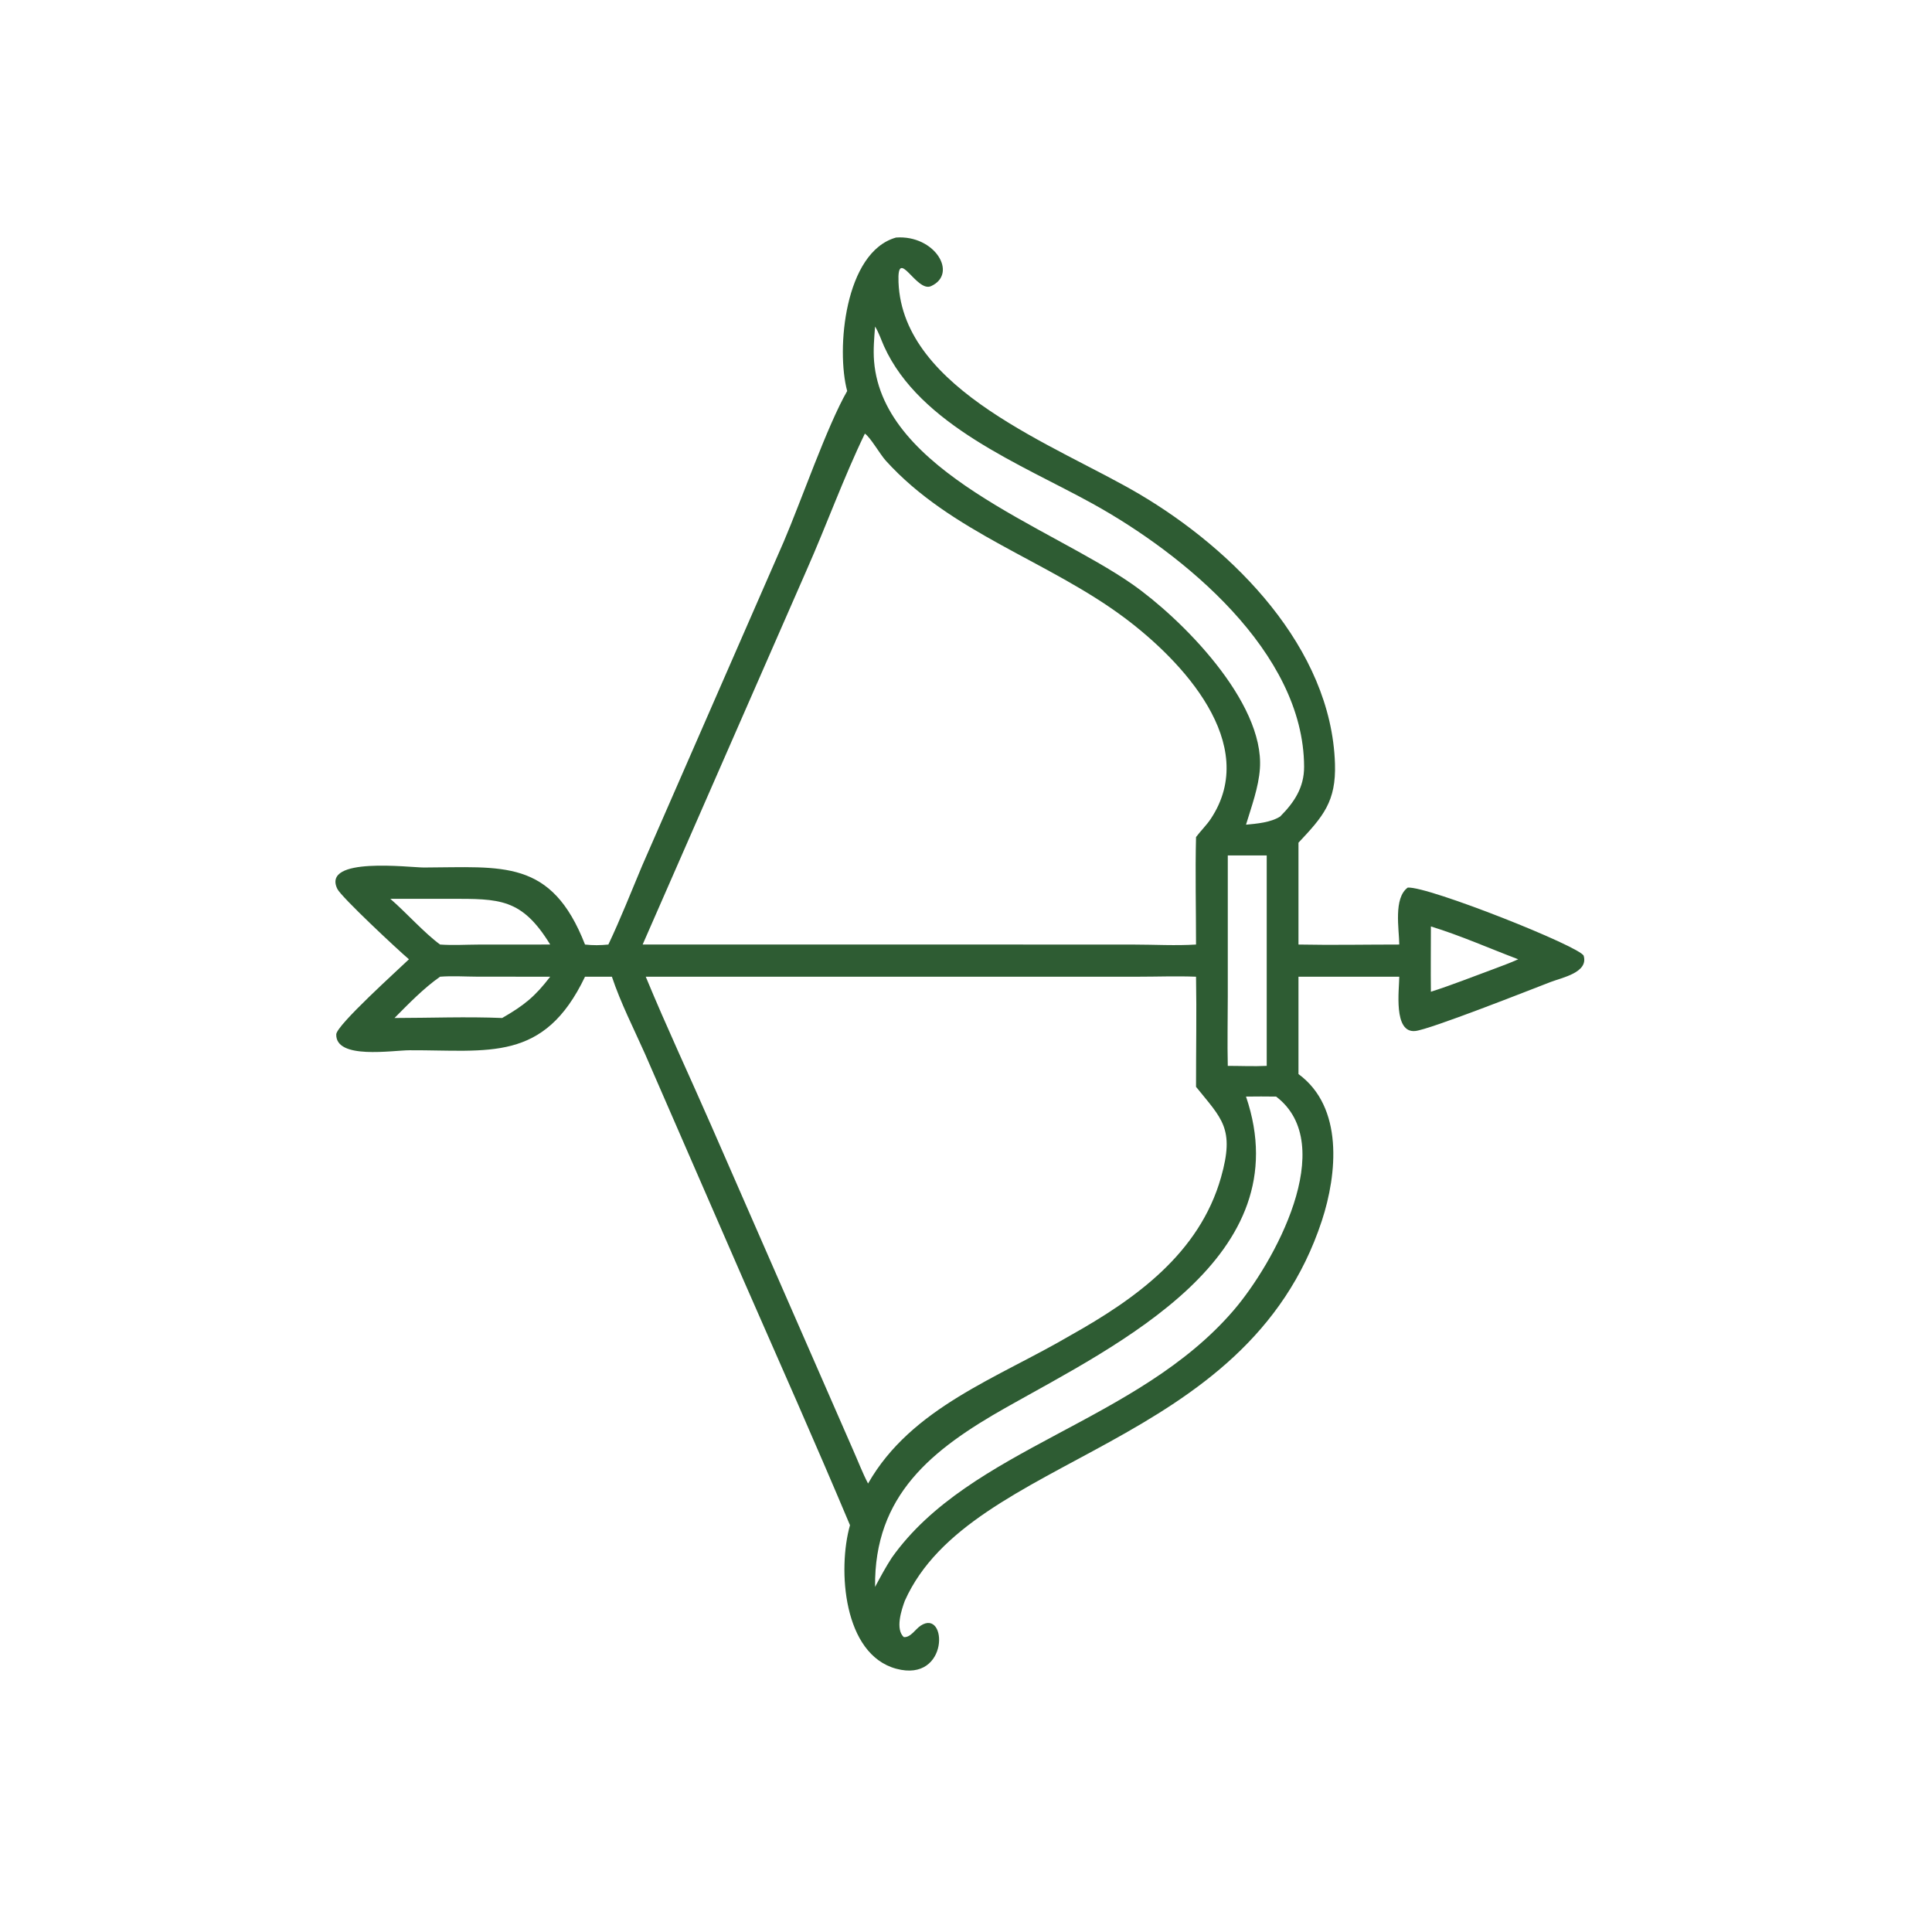 <?xml version="1.0" encoding="UTF-8"?> <svg xmlns="http://www.w3.org/2000/svg" width="46" height="46" viewBox="0 0 46 46" fill="none"><path d="M20.171 9.31C19.905 8.328 20.108 6 21.334 5.656C22.257 5.588 22.819 6.518 22.167 6.813C21.818 6.971 21.357 5.84 21.393 6.722C21.496 9.299 25.154 10.602 27.115 11.757C29.376 13.088 31.697 15.425 31.785 18.183C31.814 19.082 31.506 19.438 30.916 20.064V22.489C31.715 22.505 32.517 22.489 33.316 22.489C33.313 22.125 33.173 21.383 33.518 21.133C34.01 21.099 37.646 22.546 37.707 22.758C37.823 23.157 37.188 23.277 36.922 23.38C36.42 23.573 34.039 24.515 33.695 24.548C33.169 24.599 33.315 23.556 33.316 23.255H30.916V25.573C31.992 26.361 31.838 27.952 31.473 29.064C29.673 34.547 23.108 34.609 21.543 38.115C21.464 38.329 21.312 38.789 21.519 38.979C21.682 38.992 21.793 38.79 21.921 38.706C22.558 38.288 22.61 40.073 21.34 39.732C20.076 39.392 19.94 37.364 20.238 36.314C19.419 34.367 18.561 32.437 17.713 30.503L15.355 25.087C15.086 24.483 14.779 23.883 14.569 23.255H13.929C12.951 25.303 11.634 24.999 9.753 25.006C9.345 25.007 7.991 25.234 8.006 24.628C8.011 24.408 9.495 23.076 9.737 22.84C9.485 22.628 8.127 21.36 8.032 21.165C7.654 20.388 9.756 20.655 10.09 20.655C11.966 20.65 13.128 20.439 13.929 22.489C14.12 22.511 14.294 22.508 14.485 22.489C14.775 21.879 15.023 21.244 15.285 20.622L18.659 12.901C19.072 11.938 19.696 10.135 20.171 9.31ZM20.835 7.775C20.814 8.05 20.789 8.323 20.811 8.599C21.025 11.236 24.996 12.54 26.955 13.907C28.121 14.721 30.107 16.706 29.998 18.299C29.967 18.748 29.797 19.205 29.667 19.635C29.928 19.611 30.253 19.584 30.48 19.441C30.817 19.103 31.052 18.747 31.05 18.253C31.04 15.521 28.177 13.189 26.019 11.995C24.328 11.059 21.898 10.126 21.048 8.243C20.981 8.093 20.923 7.914 20.835 7.775ZM20.592 10.324C20.083 11.379 19.681 12.499 19.206 13.572L15.301 22.489H23.987L27 22.49C27.486 22.49 27.993 22.52 28.477 22.489C28.477 21.637 28.456 20.781 28.477 19.93C28.59 19.779 28.726 19.65 28.83 19.493C30.011 17.711 28.142 15.732 26.775 14.71C24.955 13.35 22.646 12.689 21.09 10.968C20.952 10.815 20.725 10.413 20.592 10.324ZM29.233 20.367L29.233 23.721C29.233 24.273 29.22 24.827 29.233 25.378C29.54 25.378 29.854 25.393 30.16 25.378V20.367H29.233ZM9.294 21.401C9.674 21.73 10.093 22.205 10.478 22.489C10.783 22.511 11.093 22.491 11.399 22.49L13.1 22.489C12.421 21.382 11.891 21.401 10.716 21.4L9.294 21.401ZM34.069 22.058C34.069 22.576 34.063 23.095 34.069 23.613C34.571 23.453 35.062 23.256 35.556 23.075C35.754 22.999 35.956 22.928 36.148 22.84C35.461 22.58 34.77 22.273 34.069 22.058ZM10.478 23.255C10.084 23.531 9.732 23.897 9.393 24.238C10.243 24.237 11.108 24.203 11.957 24.238C12.477 23.937 12.732 23.735 13.1 23.255L11.37 23.254C11.077 23.253 10.769 23.232 10.478 23.255ZM15.645 23.255H15.375C15.868 24.448 16.419 25.621 16.936 26.804L20.309 34.517C20.428 34.784 20.533 35.063 20.668 35.322C21.702 33.507 23.767 32.806 25.483 31.797C27.035 30.928 28.559 29.841 29.072 28.032C29.404 26.864 29.091 26.639 28.477 25.877C28.476 25.004 28.493 24.128 28.477 23.255C28.014 23.237 27.547 23.255 27.084 23.255L15.645 23.255ZM29.667 26.109C30.967 29.928 26.635 31.999 23.965 33.506C22.18 34.513 20.811 35.603 20.835 37.784C20.962 37.547 21.088 37.311 21.235 37.086C23.095 34.466 27.082 33.874 29.379 31.19C30.329 30.08 31.892 27.257 30.384 26.109C30.145 26.104 29.906 26.107 29.667 26.109Z" fill="#2E5C33"></path></svg> 